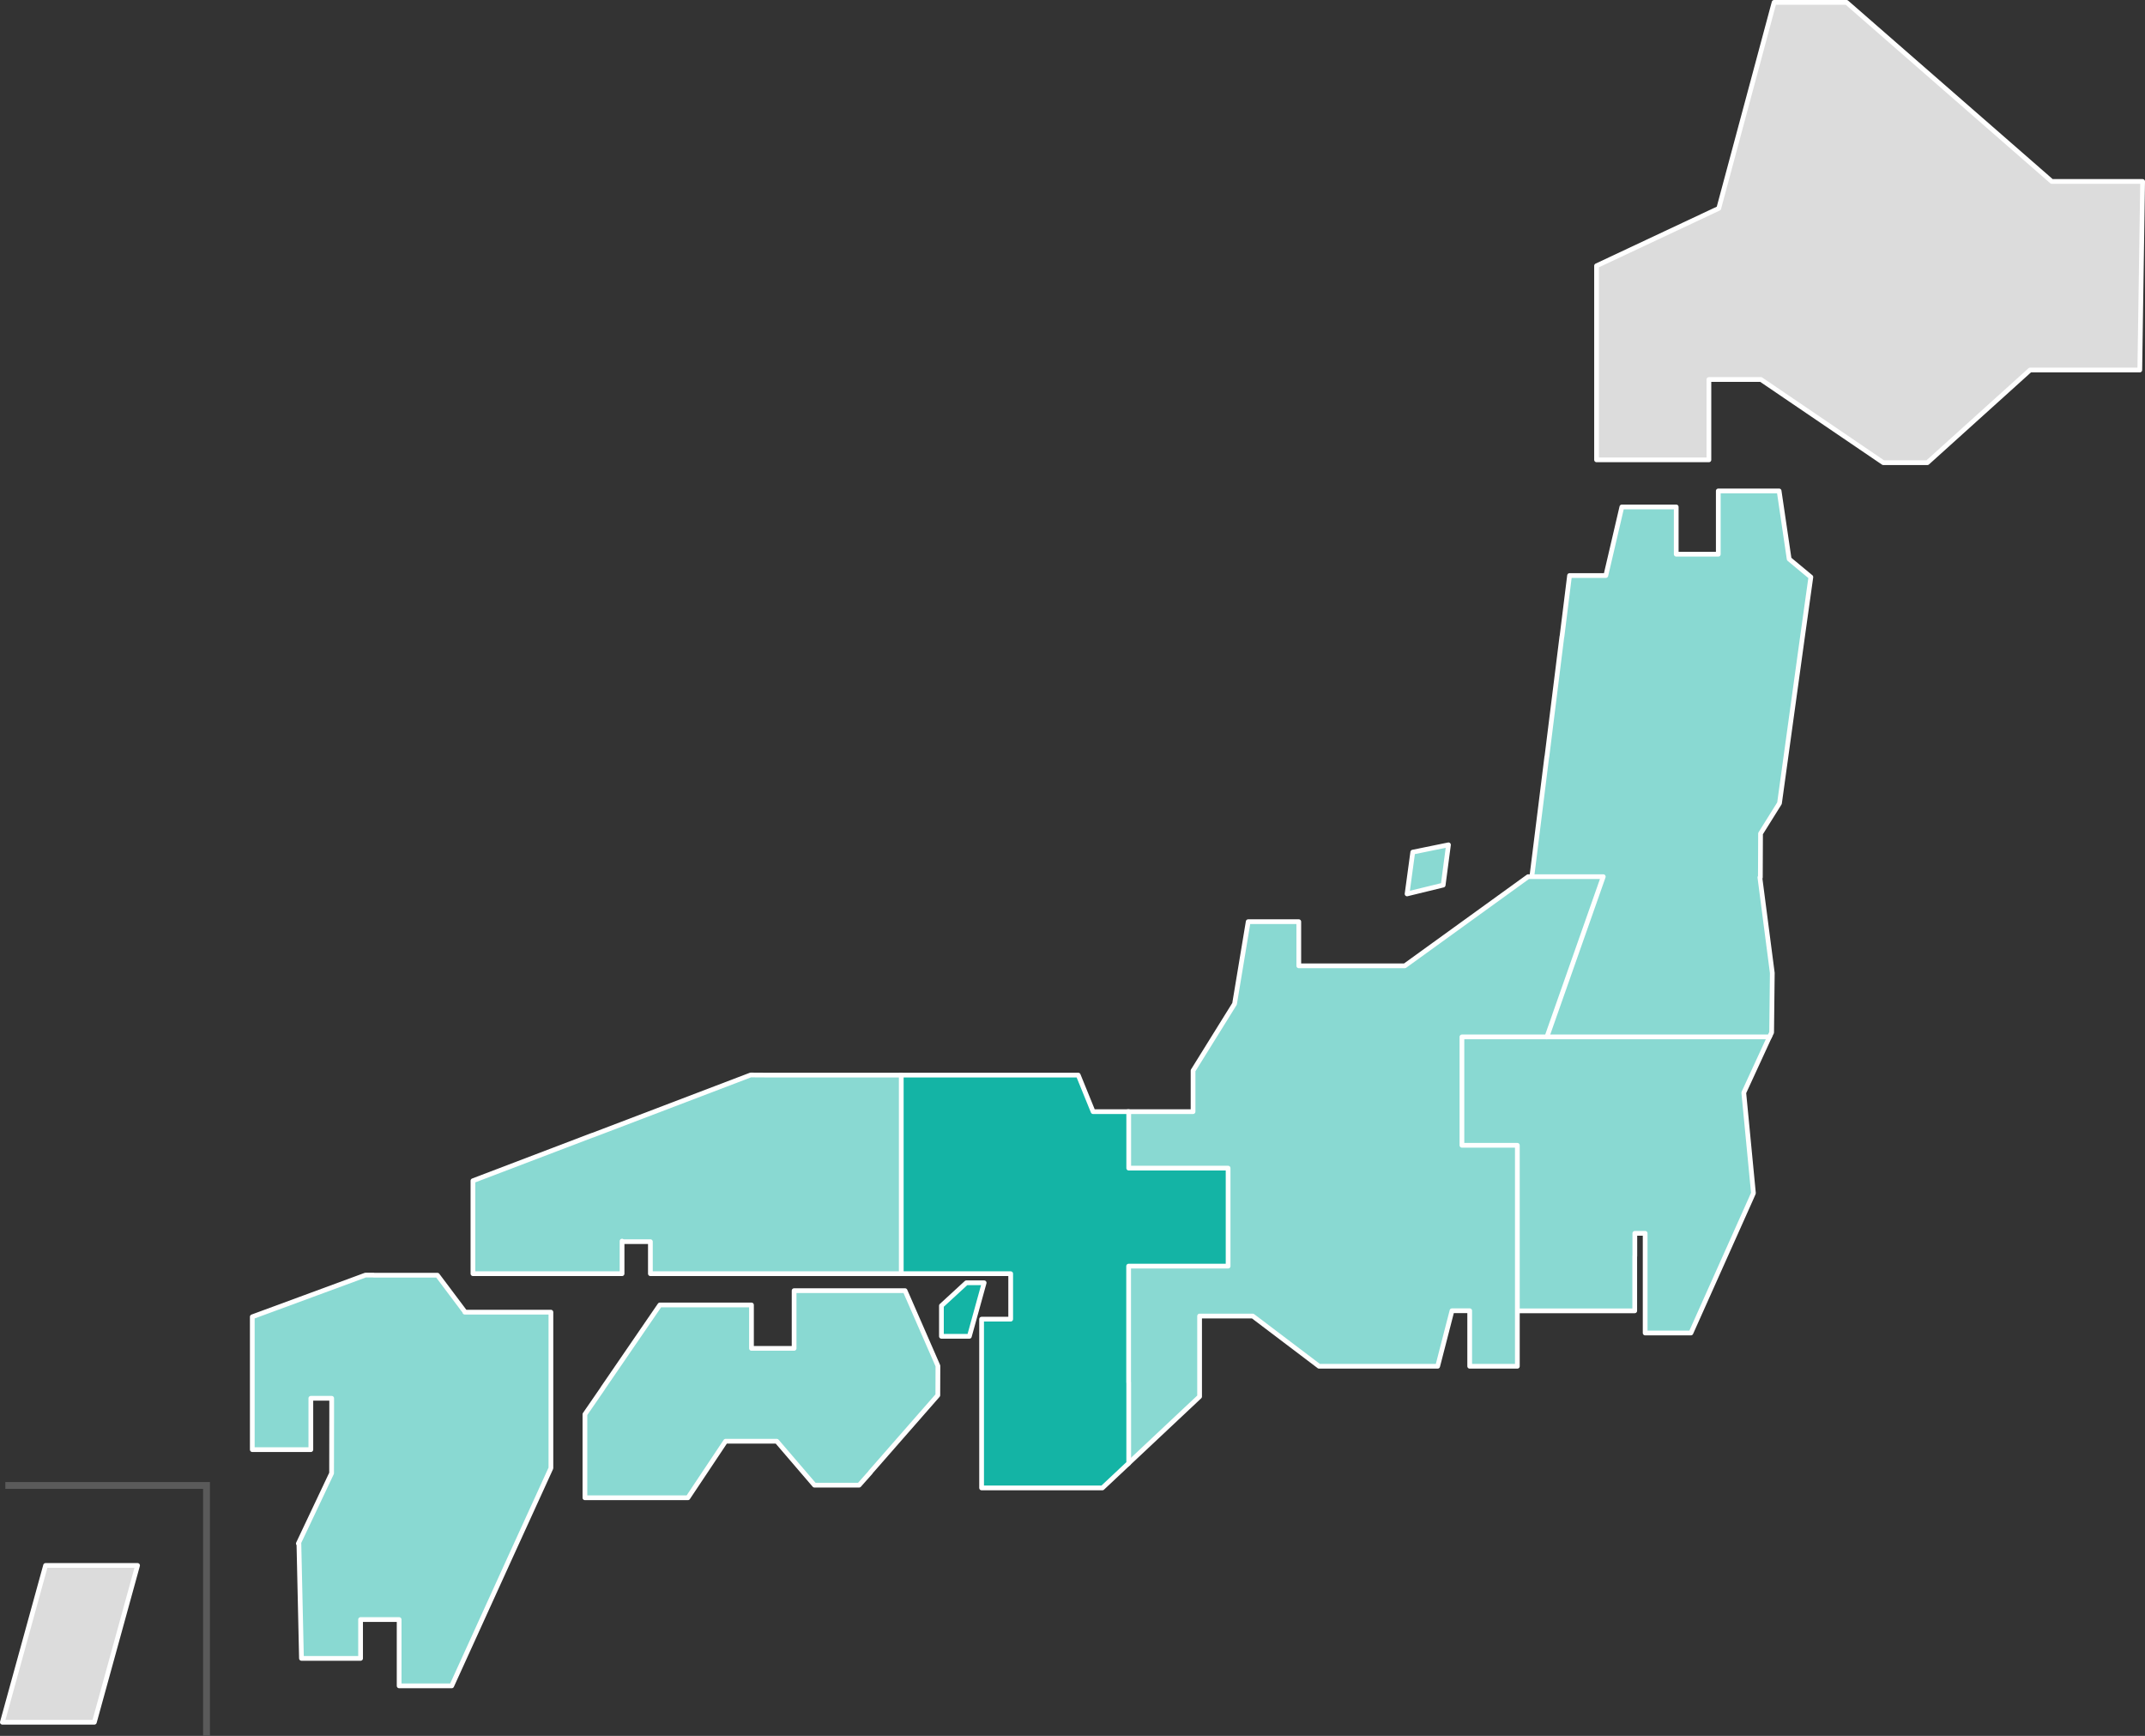 <?xml version="1.0" encoding="UTF-8"?><svg id="_レイヤー_1" xmlns="http://www.w3.org/2000/svg" viewBox="0 0 2264.1 1832"><rect x="0" y="0" width="2264.1" height="1832" fill="#333333" stroke="none"/><defs><style>.cls-1{fill:#dcdcdc;}.cls-1,.cls-2,.cls-3{stroke:#fff;stroke-linecap:round;stroke-linejoin:round;stroke-width:5px;}.cls-2{fill:#14b4a5;}.cls-3{fill:#89d9d2;}.cls-4{fill:#5a5a5a;}</style></defs><polygon class="cls-3" points="1840.6 1153.2 1868.1 1093.5 1765.7 1093.5 1764.8 1093.5 1674 1093.5 1673.1 1093.5 1542.2 1093.5 1542.2 1209.6 1600.7 1209.6 1600.7 1274.4 1600.7 1275.2 1600.7 1324.8 1600.7 1325.7 1600.7 1383.4 1725.5 1383.4 1725.5 1325.7 1725.6 1325.7 1725.6 1301.6 1736.5 1301.6 1736.5 1406.8 1784.8 1406.8 1848.4 1264.7 1848.4 1264.7 1850.8 1259.2 1840.6 1153.2"/><polygon class="cls-1" points="2165.7 191.5 1949.1 2.5 1872.6 2.5 1814.2 219.9 1685.2 280.5 1685.2 485.3 1803.8 485.3 1803.8 400.5 1858.7 400.5 1987.9 488.3 2034.4 488.3 2142.8 390.5 2258.6 390.5 2261.6 191.5 2165.7 191.5"/><polygon class="cls-3" points="1888.5 590 1877.9 518.1 1813.7 518.1 1813.7 584.9 1769.3 584.9 1769.3 535 1711.9 535 1695 607.4 1656.7 607.4 1648.7 671.8 1648.6 671.8 1632.8 798.5 1632.7 798.5 1616.8 926 1691 926 1631.9 1094.3 1867.7 1094.3 1870 1089.7 1870.7 1027.2 1870.7 1026.8 1857.6 926 1858.1 926 1858.3 879.7 1878.3 847.7 1885.1 798.5 1885.1 798.5 1902.6 671.8 1902.6 671.8 1911.4 609 1888.5 590"/><polygon class="cls-1" points="2.5 1817.6 99.6 1817.6 145.2 1652.1 48.1 1652.1 2.5 1817.6"/><polygon class="cls-3" points="490.6 1384.8 491 1384.8 461.7 1345.8 394.5 1345.8 394.5 1345.7 385.7 1345.7 328.2 1366.9 328.2 1366.9 266.3 1389.7 266.3 1529.9 328.1 1529.9 328.1 1475.7 350.1 1475.7 350.1 1496.1 350.1 1496.1 350 1554.8 314.9 1629 315.5 1629.1 318.2 1750.2 380.6 1750.2 380.6 1709.2 421.3 1709.2 421.3 1779.2 476.8 1779.2 538 1644.7 538 1644.7 581.5 1549.4 581.5 1508.1 581.5 1507.3 581.5 1384.8 490.6 1384.8"/><polygon class="cls-3" points="1632.8 1094.3 1692.3 925.2 1613 925.2 1482.8 1019.3 1370.9 1019.3 1370.9 972.7 1317.5 972.7 1303.1 1059.4 1259.3 1129.9 1259.3 1129.9 1259.3 1173.2 1190.5 1173.2 1190.5 1233.7 1295.5 1233.7 1295.5 1335.4 1190.5 1335.4 1190.5 1545 1266.2 1473.9 1266.2 1388.9 1295.5 1388.9 1296.3 1388.9 1322.3 1388.9 1392.3 1441.9 1421 1441.9 1421.8 1441.9 1517.5 1441.9 1532.6 1383.3 1551.3 1383.3 1551.3 1441.9 1601.6 1441.9 1601.6 1336.3 1601.6 1335.4 1601.6 1208.7 1543.1 1208.7 1543.1 1094.3 1632.8 1094.3"/><polygon class="cls-3" points="1528.9 891.6 1491.2 899.3 1485.2 943.4 1523.3 934.1 1528.9 891.6"/><polygon class="cls-2" points="1296.3 1336.2 1296.3 1232.8 1191.4 1232.8 1191.4 1173.2 1153.8 1173.2 1138.1 1134.6 1047.1 1134.6 1046.2 1134.6 950.4 1134.6 950.4 1344.2 1066.8 1344.2 1066.8 1392.2 1036.1 1392.2 1036.1 1459 1036.1 1459.9 1036.1 1570.3 1163.6 1570.3 1191.4 1544.2 1191.4 1459 1191.3 1459 1191.3 1336.2 1296.3 1336.2"/><polygon class="cls-2" points="1020 1353.8 993.7 1378 993.7 1410.3 1023.2 1410.3 1038.8 1353.8 1020 1353.8"/><polygon class="cls-3" points="990 1441.5 981 1420.9 981 1420.9 955.3 1362.1 838.2 1362.1 838.2 1420.2 838.2 1421 838.2 1423 793.2 1423 793.2 1377.2 696.5 1377.2 636.1 1465.3 636.2 1465.3 617.4 1492.6 617.4 1580.7 726.1 1580.7 765.9 1521 819.9 1521 859.7 1567.4 906.8 1567.4 918.9 1553.8 918.8 1553.7 989.9 1472.5 990 1441.5"/><polygon class="cls-3" points="656.6 1309.8 656.8 1310.4 686.5 1310.4 686.5 1344.2 808.6 1344.2 809.5 1344.2 951.3 1344.2 951.3 1216.3 951.3 1215.4 951.3 1134.6 808.6 1134.6 808.6 1134.6 792.3 1134.5 625.2 1198.2 625.2 1198.1 499.2 1246.1 499.2 1344.2 656.6 1344.2 656.6 1309.8"/><polygon class="cls-4" points="221.6 1832 214.4 1832 214.4 1571.3 5.6 1571.3 5.6 1564.1 221.6 1564.1 221.6 1832"/></svg>